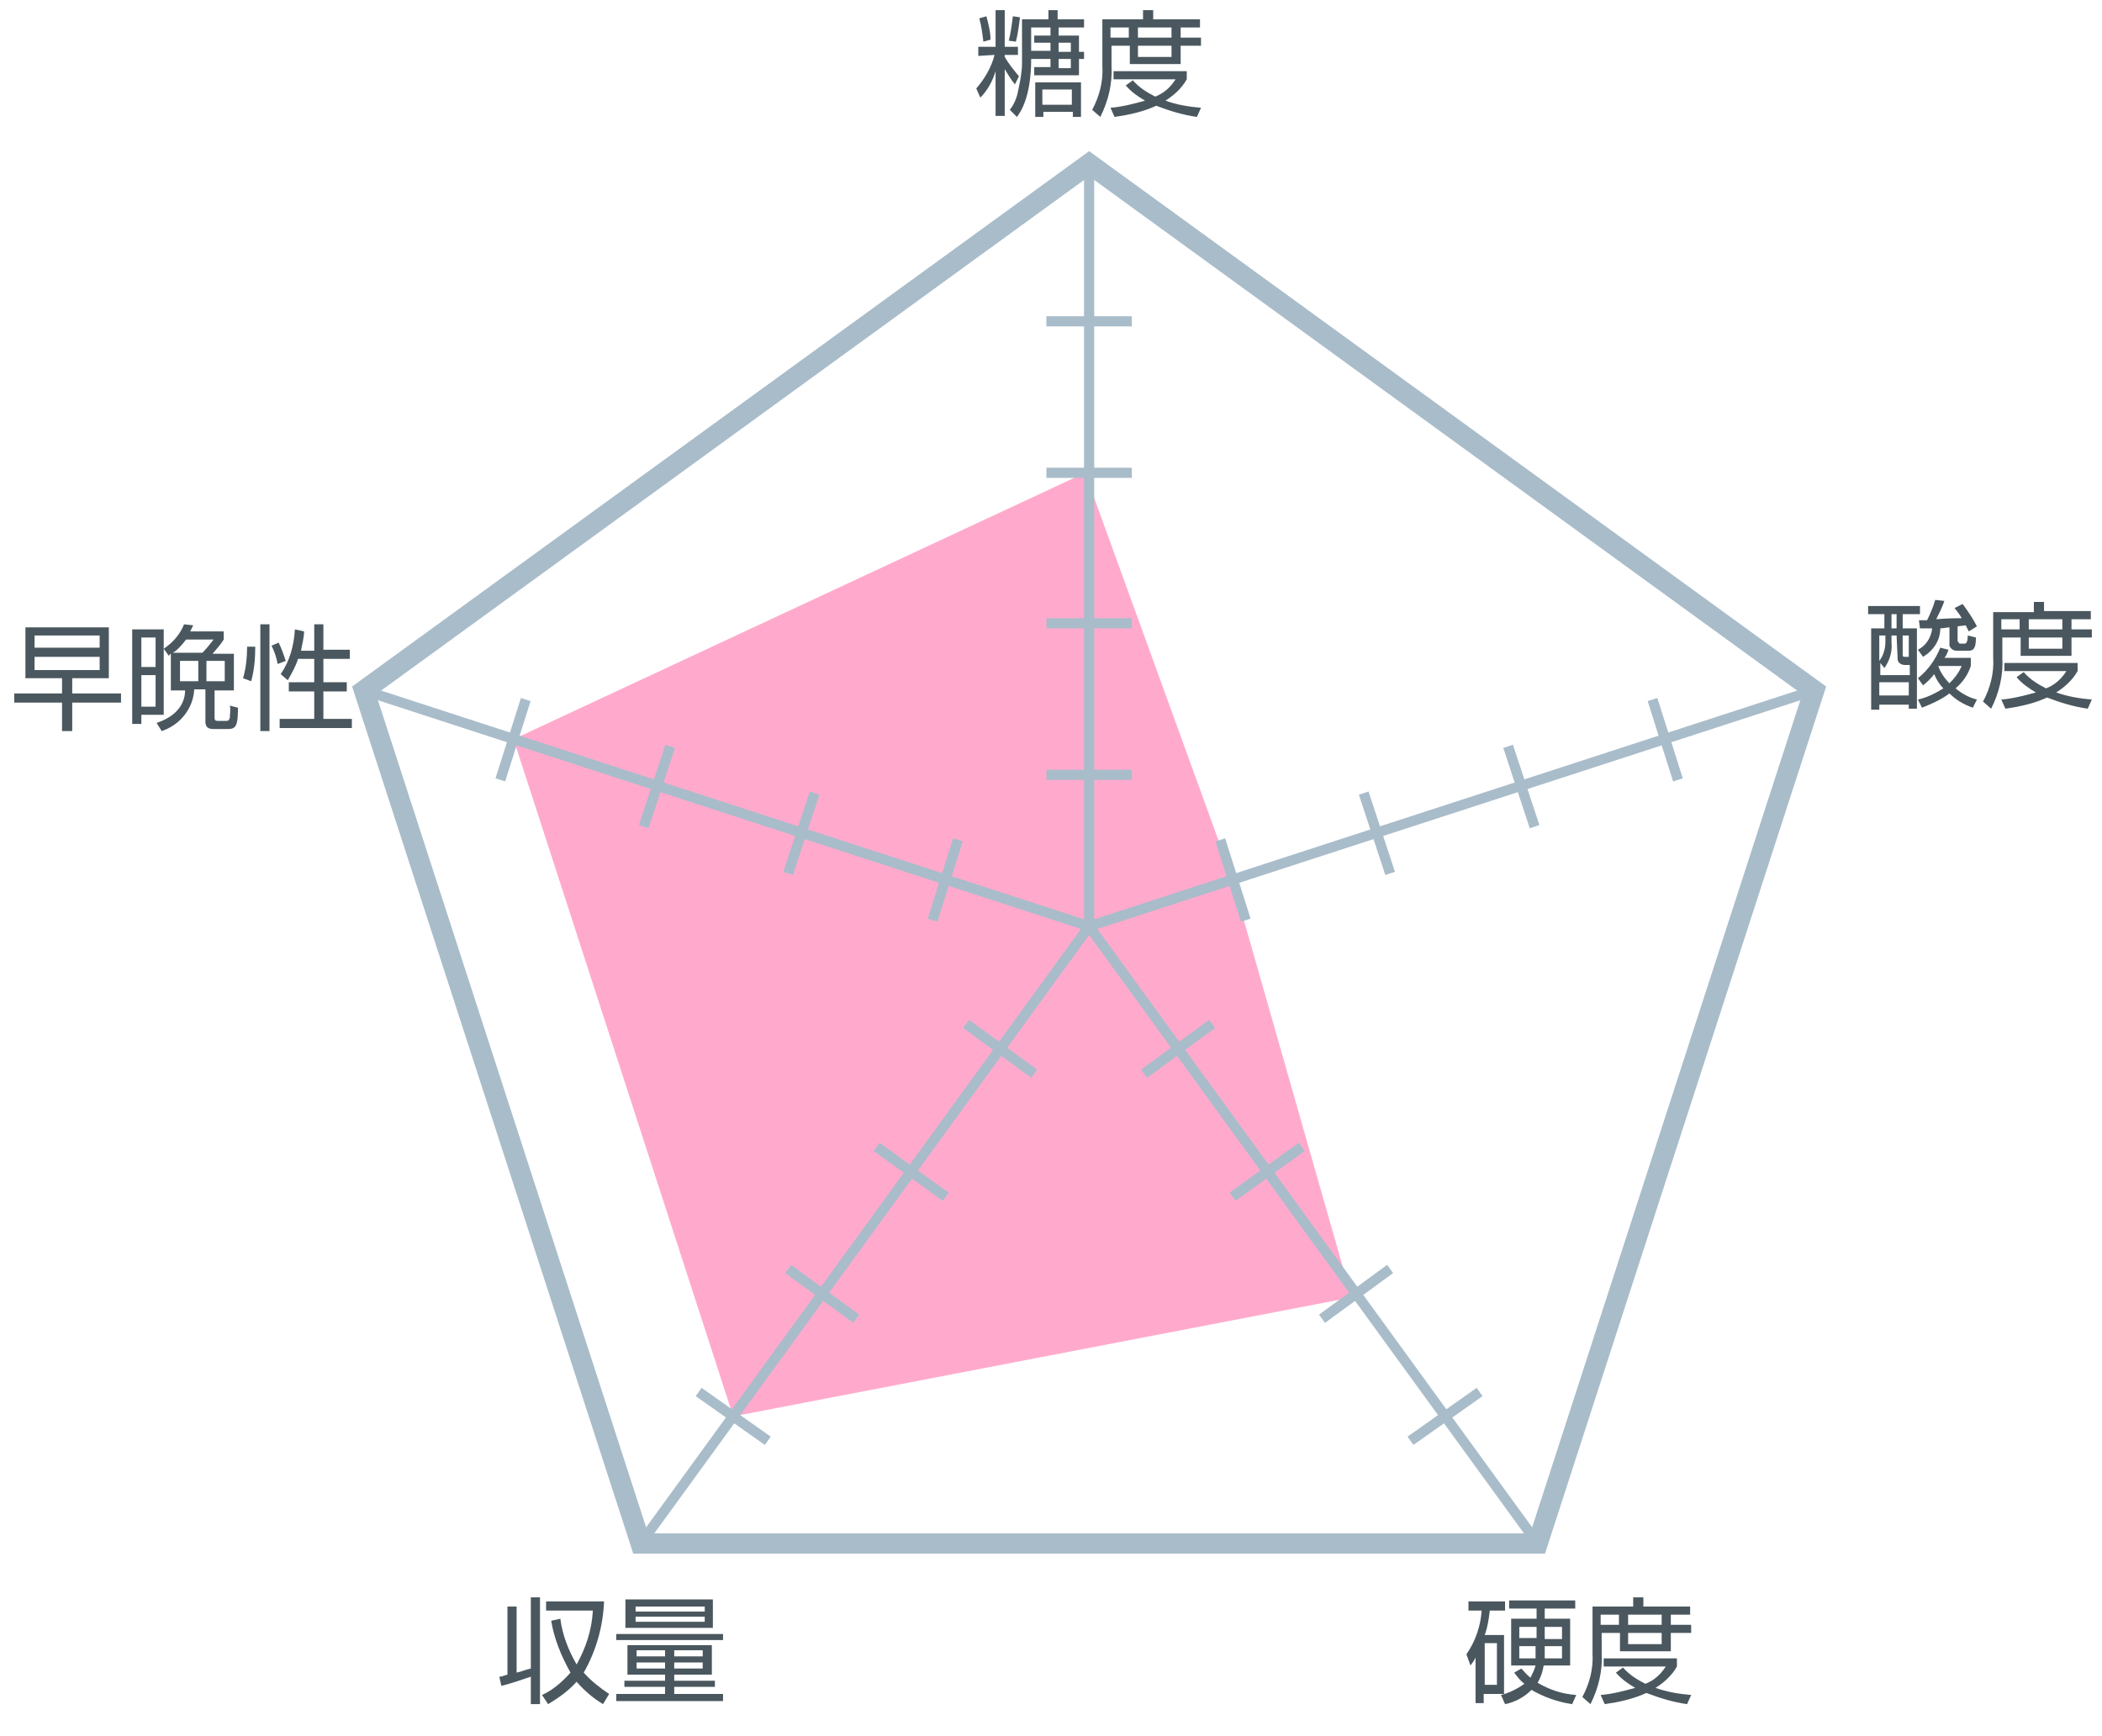 <?xml version="1.0" encoding="utf-8"?>
<!-- Generator: Adobe Illustrator 24.3.0, SVG Export Plug-In . SVG Version: 6.00 Build 0)  -->
<svg version="1.1" id="レイヤー_1" xmlns="http://www.w3.org/2000/svg" xmlns:xlink="http://www.w3.org/1999/xlink" x="0px"
	 y="0px" viewBox="0 0 206.7 170.7" style="enable-background:new 0 0 206.7 170.7;" xml:space="preserve">
<style type="text/css">
	.st0{fill:#FFAACC;}
	.st1{fill:none;stroke:#A9BCCA;stroke-width:2;stroke-miterlimit:10;}
	.st2{fill:none;stroke:#A9BCCA;stroke-miterlimit:10;}
	.st3{fill:#4A575E;}
</style>
<g>
	<g id="レイヤー_3">
		<polygon id="さがほのか" class="st0" points="106.7,46.5 50.5,72.7 72.1,139.3 132.9,127.6 121,85.9 		"/>
	</g>
	<g id="レイヤー_1_1_">
		<polygon class="st1" points="107.1,16.1 35.8,67.9 63,151.8 151.2,151.8 178.4,67.9 		"/>
		<line class="st2" x1="107.1" y1="91.1" x2="107.1" y2="16.1"/>
		<line class="st2" x1="102.9" y1="31.6" x2="111.3" y2="31.6"/>
		<line class="st2" x1="102.9" y1="46.5" x2="111.3" y2="46.5"/>
		<line class="st2" x1="102.9" y1="61.3" x2="111.3" y2="61.3"/>
		<line class="st2" x1="102.9" y1="76.2" x2="111.3" y2="76.2"/>
		<line class="st2" x1="107.1" y1="91.1" x2="35.8" y2="67.9"/>
		<line class="st2" x1="49.2" y1="76.7" x2="51.7" y2="68.8"/>
		<line class="st2" x1="63.3" y1="81.3" x2="65.9" y2="73.4"/>
		<line class="st2" x1="77.5" y1="85.9" x2="80.1" y2="78"/>
		<line class="st2" x1="91.7" y1="90.5" x2="94.2" y2="82.6"/>
		<line class="st2" x1="107.1" y1="91.1" x2="63" y2="151.8"/>
		<line class="st2" x1="75.5" y1="141.7" x2="68.7" y2="136.9"/>
		<line class="st2" x1="84.2" y1="129.7" x2="77.5" y2="124.8"/>
		<line class="st2" x1="93" y1="117.7" x2="86.2" y2="112.8"/>
		<line class="st2" x1="101.7" y1="105.6" x2="95" y2="100.7"/>
		<line class="st2" x1="107.1" y1="91.1" x2="151.2" y2="151.8"/>
		<line class="st2" x1="145.5" y1="136.9" x2="138.7" y2="141.7"/>
		<line class="st2" x1="136.7" y1="124.8" x2="130" y2="129.7"/>
		<line class="st2" x1="128" y1="112.8" x2="121.2" y2="117.7"/>
		<line class="st2" x1="119.2" y1="100.7" x2="112.5" y2="105.6"/>
		<line class="st2" x1="107.1" y1="91.1" x2="178.4" y2="67.9"/>
		<line class="st2" x1="162.5" y1="68.8" x2="165" y2="76.7"/>
		<line class="st2" x1="148.3" y1="73.4" x2="150.9" y2="81.3"/>
		<line class="st2" x1="134.1" y1="78" x2="136.7" y2="85.9"/>
		<line class="st2" x1="120" y1="82.6" x2="122.5" y2="90.5"/>
		<path class="st3" d="M96.2,5.5V4.6h1.7V1h0.9v3.6h1.3v0.8h-1.3v0.2c0.4,0.7,0.9,1.3,1.4,1.9l-0.4,0.8c-0.4-0.5-0.7-1-1-1.5v4.6
			h-0.9V7c-0.3,1-0.8,1.9-1.5,2.6L96,8.7c0.8-0.9,1.5-2.1,1.8-3.3L96.2,5.5z M96.7,4.1c-0.1-0.8-0.2-1.6-0.4-2.3L97,1.6
			c0.2,0.8,0.4,1.5,0.4,2.3L96.7,4.1z M99.2,4c0.2-0.8,0.3-1.6,0.4-2.4l0.7,0.1c-0.1,0.8-0.2,1.6-0.4,2.4L99.2,4z M104,1v0.9h2.6
			v0.8h-2.5v0.8h2v1.6h0.5v0.7h-0.5v1.6h-4.4V6.6h1.6V5.8h-1.9c0,1.2-0.1,4-1.4,5.7l-0.7-0.7c0.4-0.5,0.7-1.2,0.8-1.8
			c0.2-0.9,0.4-1.9,0.4-2.8V1.9h2.6V1L104,1z M103.3,2.7h-1.9v2.3h1.9V4.2h-1.6V3.5h1.6V2.7z M106.3,11.5h-0.8V11h-2.9v0.5h-0.8V8.1
			h4.5L106.3,11.5z M105.4,8.8h-2.9v1.5h2.9L105.4,8.8z M105.3,4.2h-1.2v0.9h1.2V4.2z M105.3,5.8h-1.2v0.9h1.2V5.8z"/>
		<path class="st3" d="M112.4,1.9V1h1v0.9h4.6v0.8h-1.9v1h2v0.8h-2v1.8h-5V4.5h-1.8v2c0.1,1.7-0.3,3.4-1.1,5l-0.8-0.7
			c0.7-1.3,1.1-2.8,1-4.3V1.9H112.4z M117.7,11.5c-1.4-0.2-2.7-0.6-4-1.1c-1.3,0.6-2.7,0.9-4.1,1.1l-0.4-0.9
			c1.2-0.1,2.3-0.4,3.4-0.7c-0.7-0.4-1.4-0.9-1.9-1.5l0.7-0.5c0.6,0.7,1.4,1.2,2.2,1.6c0.8-0.3,1.5-0.9,2-1.7h-6.1V7h7.2v0.8
			c-0.5,0.9-1.3,1.6-2.1,2.1c1.1,0.4,2.3,0.6,3.5,0.7L117.7,11.5z M111,2.7h-1.8v1h1.8V2.7z M115.2,2.7h-3.3v1h3.3V2.7z M115.2,4.5
			h-3.3v1.1h3.3V4.5z"/>
		<path class="st3" d="M188.8,59.6v0.8h-1.7v1.4h1.4v7.9h-0.8v-0.4h-2.9v0.5h-0.8v-8h1.3v-1.4h-1.6v-0.8H188.8z M186.5,62.5H186v0.7
			c0.1,0.9-0.2,1.8-0.7,2.5l-0.4-0.5v1.2h2.9v-1h-0.5c-0.3,0-0.7-0.2-0.7-0.6c0,0,0-0.1,0-0.1L186.5,62.5z M185.4,62.5h-0.6V65
			c0.4-0.5,0.6-1.2,0.6-1.9V62.5z M187.7,67.1h-2.9v1.3h2.9V67.1z M186.5,60.4H186v1.4h0.5V60.4z M187.7,62.5h-0.6v1.9
			c0,0.2,0.1,0.2,0.2,0.2h0.4L187.7,62.5z M193.8,64.7v0.8c-0.3,0.9-0.8,1.6-1.5,2.2c0.6,0.5,1.3,0.9,2.1,1.1l-0.4,0.8
			c-0.9-0.3-1.7-0.8-2.3-1.4c-0.8,0.6-1.7,1-2.7,1.4l-0.4-0.8c0.9-0.2,1.7-0.6,2.5-1.1c-0.4-0.4-0.7-0.9-0.9-1.4
			c-0.3,0.4-0.7,0.8-1.1,1.1l-0.5-0.7c1-0.8,1.7-1.8,2.2-3l0.8,0.2c-0.1,0.3-0.2,0.6-0.4,0.8L193.8,64.7z M192.5,63
			c0,0.1,0.1,0.2,0.2,0.3c0,0,0,0,0,0h0.5c0.2,0,0.3-0.3,0.3-0.8l0.8,0.2c0,0.8-0.1,1.3-0.7,1.3h-1.2c-0.3,0-0.6-0.2-0.7-0.5
			c0,0,0-0.1,0-0.1v-1.7c-0.2,0-0.6,0.1-0.9,0.1c0,1.2-0.7,2.2-1.7,2.8l-0.5-0.7c0.8-0.4,1.3-1.2,1.4-2.1c-0.6,0-0.8,0-1.2,0
			l-0.1-0.8c0.2,0,0.6,0,0.8,0c0.3-0.6,0.6-1.3,0.8-2l0.9,0.1c-0.2,0.6-0.5,1.2-0.8,1.8c1.3-0.1,1.9-0.1,2.5-0.1
			c-0.2-0.4-0.4-0.6-0.7-1l0.8-0.4c0.5,0.7,1,1.4,1.4,2.2l-0.8,0.5c-0.1-0.2-0.2-0.4-0.3-0.6c-0.1,0-0.7,0.1-0.8,0.1L192.5,63z
			 M190.6,65.5L190.6,65.5c0.2,0.6,0.6,1.2,1.1,1.7c0.5-0.5,0.9-1,1.2-1.7L190.6,65.5z"/>
		<path class="st3" d="M200,60.1v-0.9h1v0.9h4.6v0.8h-1.9v1h2v0.8h-2v1.8h-5v-1.8h-1.8v2c0.1,1.7-0.3,3.4-1.1,5l-0.8-0.7
			c0.7-1.3,1.1-2.8,1-4.3v-4.5H200z M205.3,69.7c-1.4-0.2-2.7-0.6-4-1.1c-1.3,0.6-2.7,0.9-4.1,1.1l-0.4-0.9c1.2-0.1,2.3-0.4,3.4-0.7
			c-0.7-0.4-1.4-0.9-1.9-1.5l0.7-0.5c0.6,0.7,1.4,1.2,2.2,1.6c0.8-0.3,1.5-0.9,2-1.7h-6.1v-0.8h7.2v0.8c-0.5,0.9-1.3,1.6-2.1,2.1
			c1.1,0.4,2.3,0.6,3.5,0.7L205.3,69.7z M198.6,60.9h-1.8v1h1.8L198.6,60.9z M202.8,60.9h-3.3v1h3.3L202.8,60.9z M202.8,62.7h-3.3
			v1.1h3.3L202.8,62.7z"/>
		<path class="st3" d="M147.9,160.8v5.8h-2v0.9h-0.8V163c-0.1,0.3-0.3,0.5-0.5,0.8l-0.4-1.1c0.9-1.3,1.4-2.8,1.5-4.3h-1.3v-0.9h3.6
			v0.9h-1.5c-0.1,0.8-0.2,1.6-0.5,2.4H147.9z M147.1,161.6H146v4.1h1.2V161.6z M154.6,167.6c-1.4-0.2-2.8-0.7-4-1.4
			c-0.7,0.7-1.6,1.2-2.6,1.4l-0.4-0.9c0.8-0.2,1.6-0.6,2.3-1.1c-0.4-0.3-0.7-0.7-1-1.1l0.7-0.4c0.3,0.3,0.5,0.6,0.9,0.9
			c0.2-0.4,0.4-0.8,0.5-1.2h-2.4v-4.6h2.5v-1h-2.7v-0.8h6.5v0.8h-3v1h2.5v4.6h-2.6c-0.1,0.6-0.3,1.2-0.6,1.7
			c1.2,0.7,2.4,1.1,3.8,1.2L154.6,167.6z M151.1,160h-1.7v1.1h1.7V160z M151.1,161.9h-1.7v1.2h1.6c0-0.2,0-0.2,0-0.4V161.9z
			 M151.9,161.2h1.7V160h-1.7V161.2z M151.9,163.1h1.7v-1.2h-1.7V163.1z"/>
		<path class="st3" d="M160.6,158v-0.9h1v0.9h4.6v0.8h-1.9v1h2v0.8h-2v1.8h-5v-1.8h-1.8v2c0.1,1.7-0.3,3.4-1.1,5l-0.8-0.7
			c0.7-1.3,1.1-2.8,1-4.3V158H160.6z M165.9,167.6c-1.4-0.2-2.7-0.6-4-1.1c-1.3,0.6-2.7,0.9-4.1,1.1l-0.4-0.9
			c1.2-0.1,2.3-0.4,3.4-0.7c-0.7-0.4-1.4-0.9-1.9-1.5l0.7-0.5c0.6,0.7,1.4,1.2,2.2,1.6c0.8-0.3,1.5-0.9,2-1.7h-6.1v-0.8h7.2v0.8
			c-0.5,0.9-1.3,1.6-2.1,2.1c1.1,0.4,2.3,0.6,3.5,0.7L165.9,167.6z M159.2,158.8h-1.8v1h1.8V158.8z M163.4,158.8h-3.3v1h3.3V158.8z
			 M163.4,160.6h-3.3v1.1h3.3V160.6z"/>
		<path class="st3" d="M52.2,157.1h0.9v10.5h-0.9v-2.7c-0.6,0.2-2,0.7-2.9,0.9l-0.2-0.9c0.3,0,0.4-0.1,0.8-0.2v-6.7h0.9v6.5
			c0.5-0.1,0.9-0.3,1.4-0.4L52.2,157.1z M59.3,167.6c-1-0.6-1.8-1.3-2.6-2.2c-0.8,0.9-1.8,1.6-2.8,2.2l-0.6-0.9
			c1.1-0.5,2-1.3,2.8-2.2c-0.9-1.6-1.6-3.3-1.9-5.1l0.9-0.2c0.2,1.6,0.8,3.1,1.6,4.5c0.9-1.6,1.5-3.4,1.6-5.3h-4.6v-0.9h5.7
			c-0.1,2.5-0.8,4.9-2,7c0.7,0.8,1.6,1.5,2.5,2.1L59.3,167.6z"/>
		<path class="st3" d="M60.6,160.7h10.5v0.6H60.6V160.7z M70,164.7h-3.7v0.6h4v0.6h-4v0.7h4.8v0.7H60.6v-0.7h4.8v-0.7h-4v-0.6h4
			v-0.6h-3.7v-2.9H70L70,164.7z M70.1,157.3v2.8h-8.6v-2.8H70.1z M69.3,158h-6.8v0.5h6.8L69.3,158z M69.3,159h-6.8v0.5h6.8L69.3,159
			z M65.4,162.3h-2.8v0.6h2.8V162.3z M65.4,163.5h-2.8v0.6h2.8V163.5z M69.1,162.3h-2.8v0.6h2.8L69.1,162.3z M69.1,163.5h-2.8v0.6
			h2.8L69.1,163.5z"/>
		<path class="st3" d="M11.9,69.1H7.1v2.8h-1v-2.8H1.4v-0.9h4.7v-1.5H2.5v-5h8.2v5H7.1v1.5h4.8V69.1z M9.9,62.5H3.4v1.2h6.4V62.5z
			 M9.9,64.6H3.4v1.3h6.4V64.6z"/>
		<path class="st3" d="M22,62.1v0.8c-0.3,0.5-0.7,0.9-1.1,1.4H23v3.6h-1.9v2.7c0,0.1,0,0.3,0.3,0.3h0.8c0.2,0,0.3,0,0.4-0.3
			c0-0.4,0.1-0.8,0-1.2l0.8,0.2c0,1.8-0.2,2.1-1,2.1H21c-0.4,0-0.8-0.1-0.8-0.7v-3.2h-1.1c-0.1,1.9-1.4,3.5-3.2,4.1l-0.5-0.8
			c2.7-0.9,2.8-2.7,2.8-3.2h-1.4v-3.6c-0.1,0-0.1,0.1-0.2,0.2l-0.5-0.7v6.5h-2.2v0.9h-0.9v-9.3h3.1v1.9c0.9-0.6,1.6-1.4,2-2.4
			l0.9,0.1c-0.1,0.2-0.2,0.4-0.3,0.6L22,62.1z M15.3,62.7h-1.4v2.9h1.4L15.3,62.7z M15.3,66.4h-1.4v3.1h1.4L15.3,66.4z M18.3,62.9
			c-0.4,0.5-0.8,1-1.3,1.3h2.9c0.4-0.4,0.8-0.9,1.1-1.3H18.3z M19.5,65h-1.8v2h1.8V65z M22.1,65h-1.8v2h1.8V65z"/>
		<path class="st3" d="M23.9,66.7c0.3-1,0.4-2.1,0.4-3.1l0.8,0c0,1.2-0.1,2.3-0.4,3.4L23.9,66.7z M26.5,61.4v10.5h-0.9V61.4H26.5z
			 M27.3,65.3c-0.1-0.6-0.3-1.2-0.6-1.8l0.7-0.3c0.3,0.6,0.5,1.2,0.7,1.8L27.3,65.3z M30.9,63.9v-2.5h0.9v2.5h2.6v0.9h-2.6v2.3h2.3
			v0.9h-2.3v2.7h2.8v0.9h-7.1v-0.9h3.4v-2.7h-2.5v-0.9h2.5v-2.3h-1.6c-0.2,0.7-0.6,1.4-1,2.1l-0.7-0.6c0.9-1.3,1.3-2.8,1.4-4.4
			l0.9,0.2c0,0.6-0.2,1.3-0.3,1.9H30.9z"/>
	</g>
</g>
</svg>
